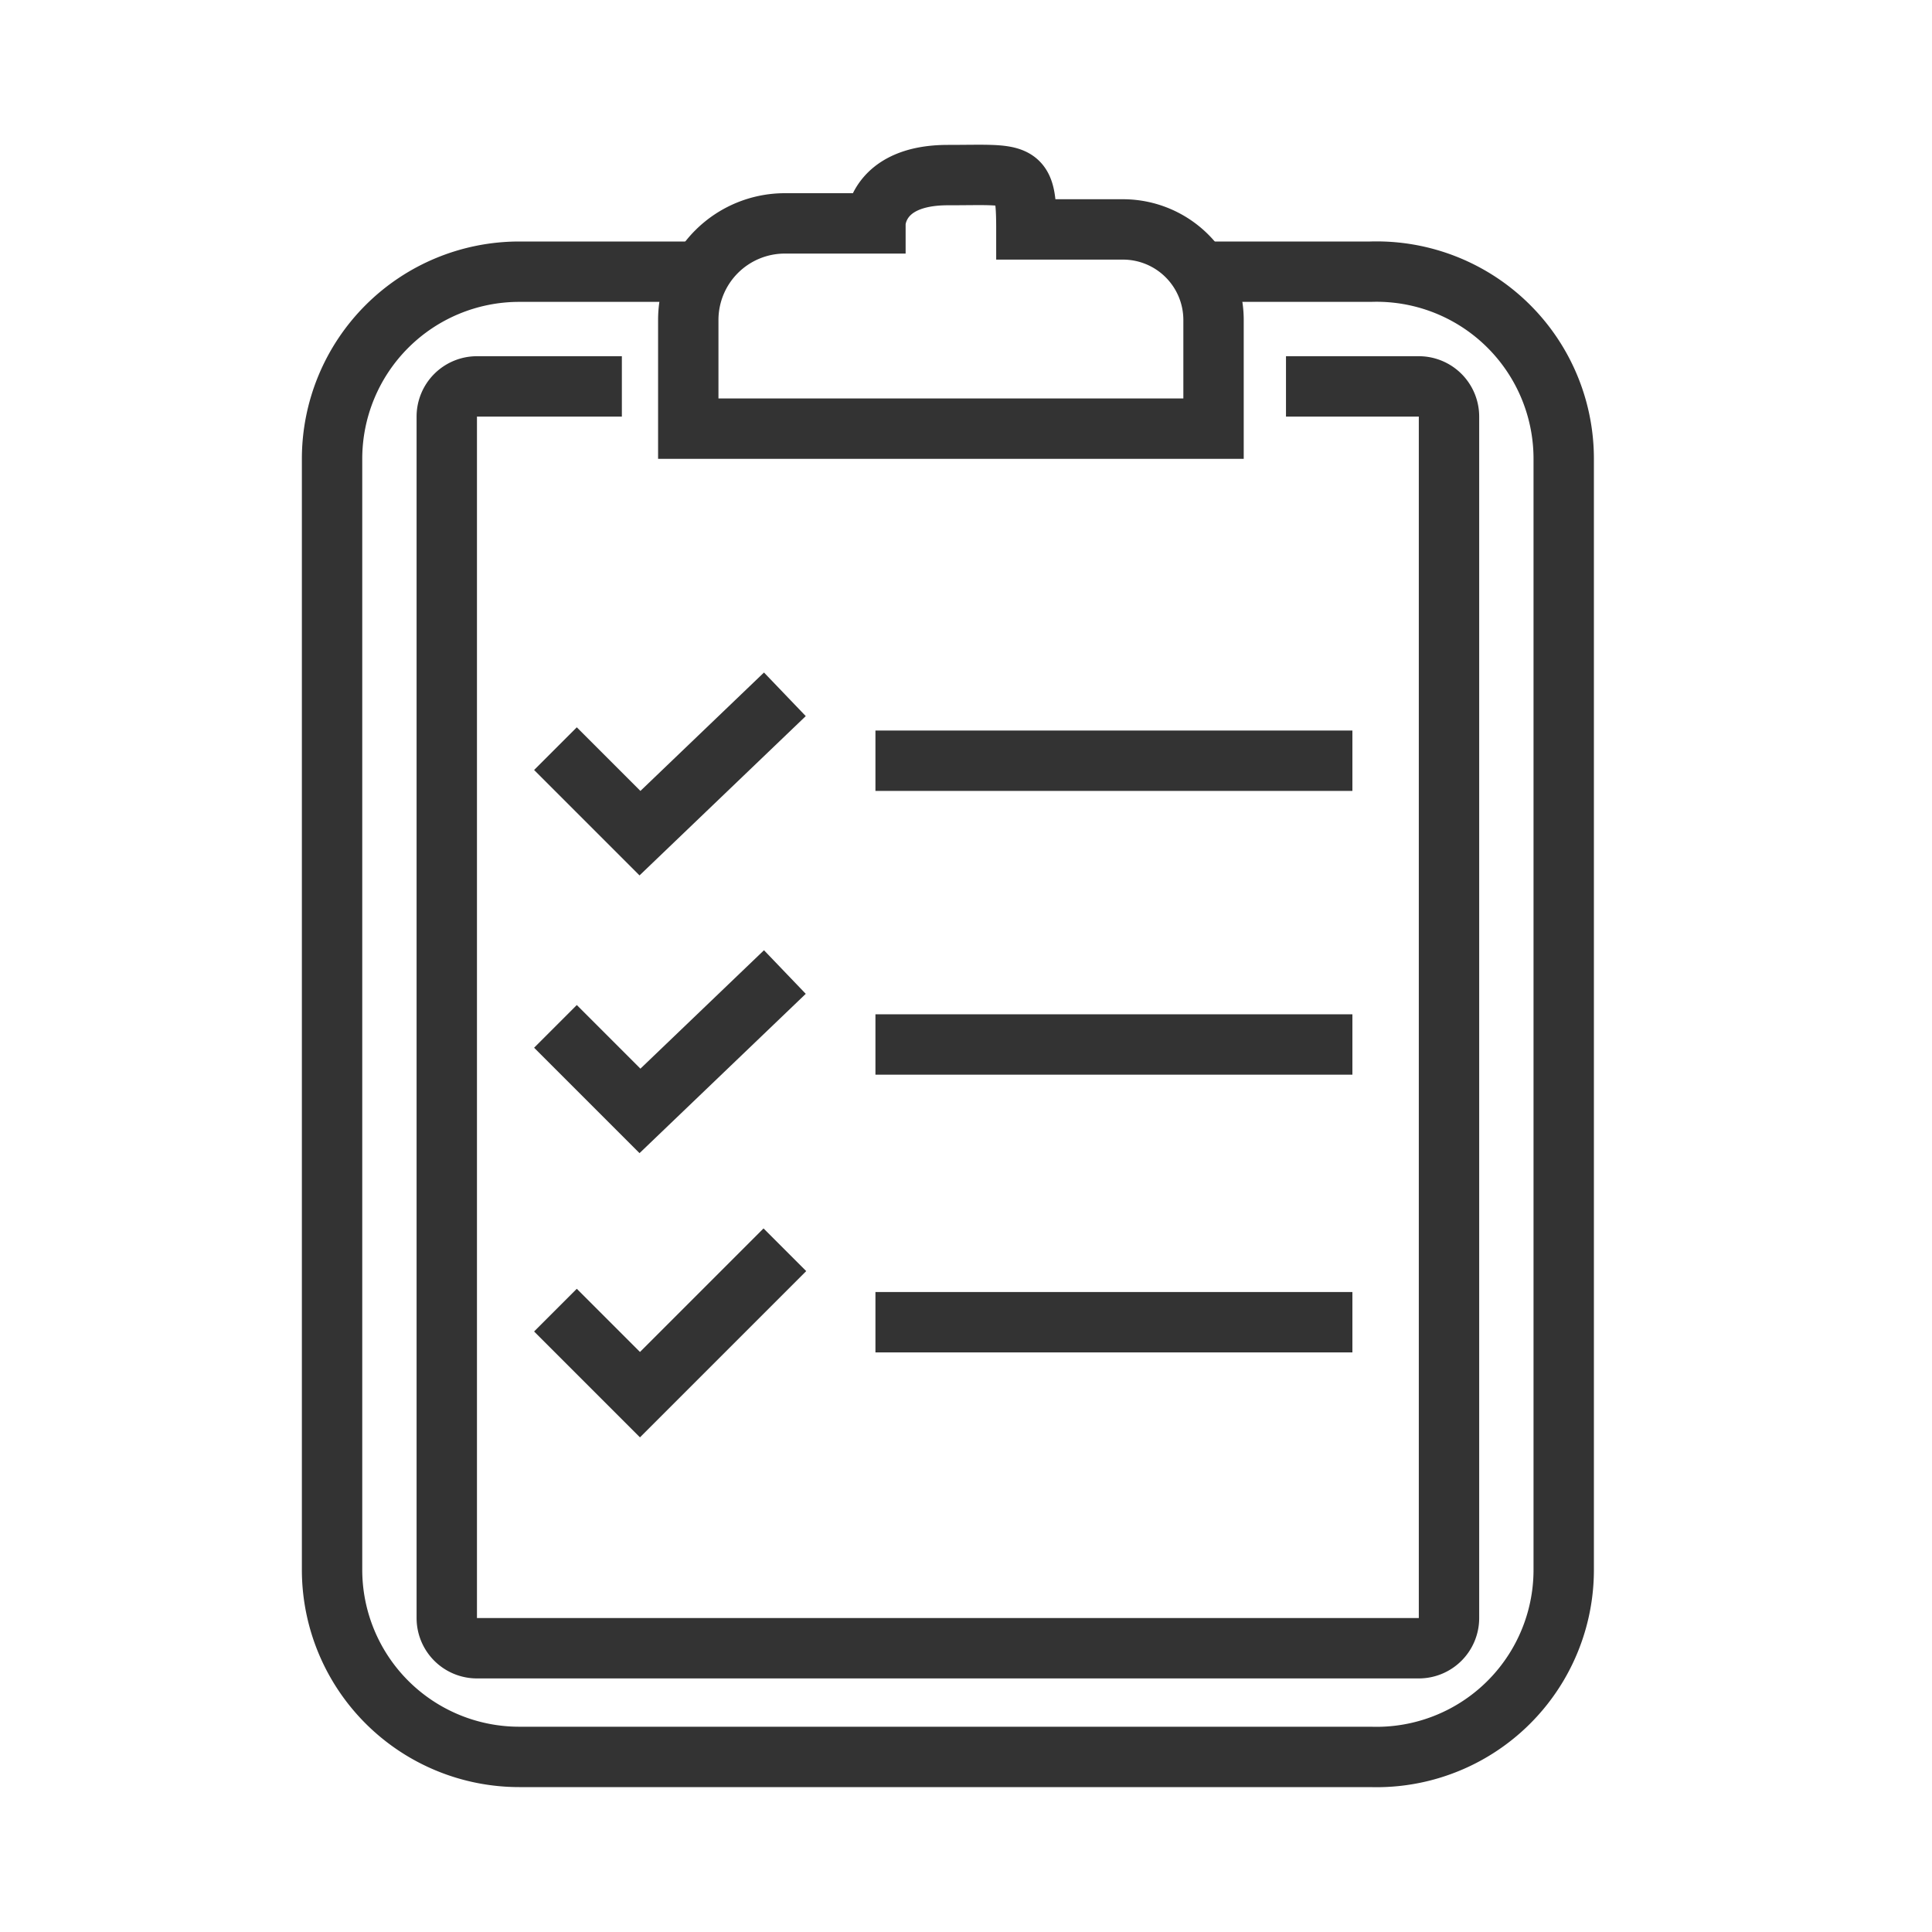<svg id="Layer_1" data-name="Layer 1" xmlns="http://www.w3.org/2000/svg" width="32" height="32" viewBox="0 0 32 32"><defs><style>.cls-1{fill:none;stroke:#333;stroke-miterlimit:10;}</style></defs><path class="cls-1" d="M19.9,4.5h2.8a3.1,3.1,0,0,1,3.2,3.1V26a3.1,3.1,0,0,1-3.2,3.1H8.6A3.1,3.1,0,0,1,5.5,26V7.6A3.1,3.1,0,0,1,8.6,4.5h3"/><path class="cls-1" d="M21.3,6.4h2.2a.5.5,0,0,1,.5.5V26.8a.5.5,0,0,1-.5.5H7.9a.5.5,0,0,1-.5-.5V6.9a.5.5,0,0,1,.5-.5h2.4"/><path class="cls-1" d="M11.4,7.1V5.3A1.6,1.6,0,0,1,13,3.7h1.5s0-.8,1.2-.8,1.3-.1,1.3.9h1.6a1.5,1.5,0,0,1,1.5,1.5V7.1Z"/><line class="cls-1" x1="14.5" y1="12.6" x2="22.4" y2="12.6"/><line class="cls-1" x1="14.5" y1="17.3" x2="22.4" y2="17.3"/><line class="cls-1" x1="14.5" y1="21.9" x2="22.4" y2="21.9"/><polyline class="cls-1" points="9.2 12.4 10.6 13.8 13 11.5"/><polyline class="cls-1" points="9.2 17 10.6 18.4 13 16.1"/><polyline class="cls-1" points="9.2 21.7 10.6 23.1 13 20.7"/></svg>